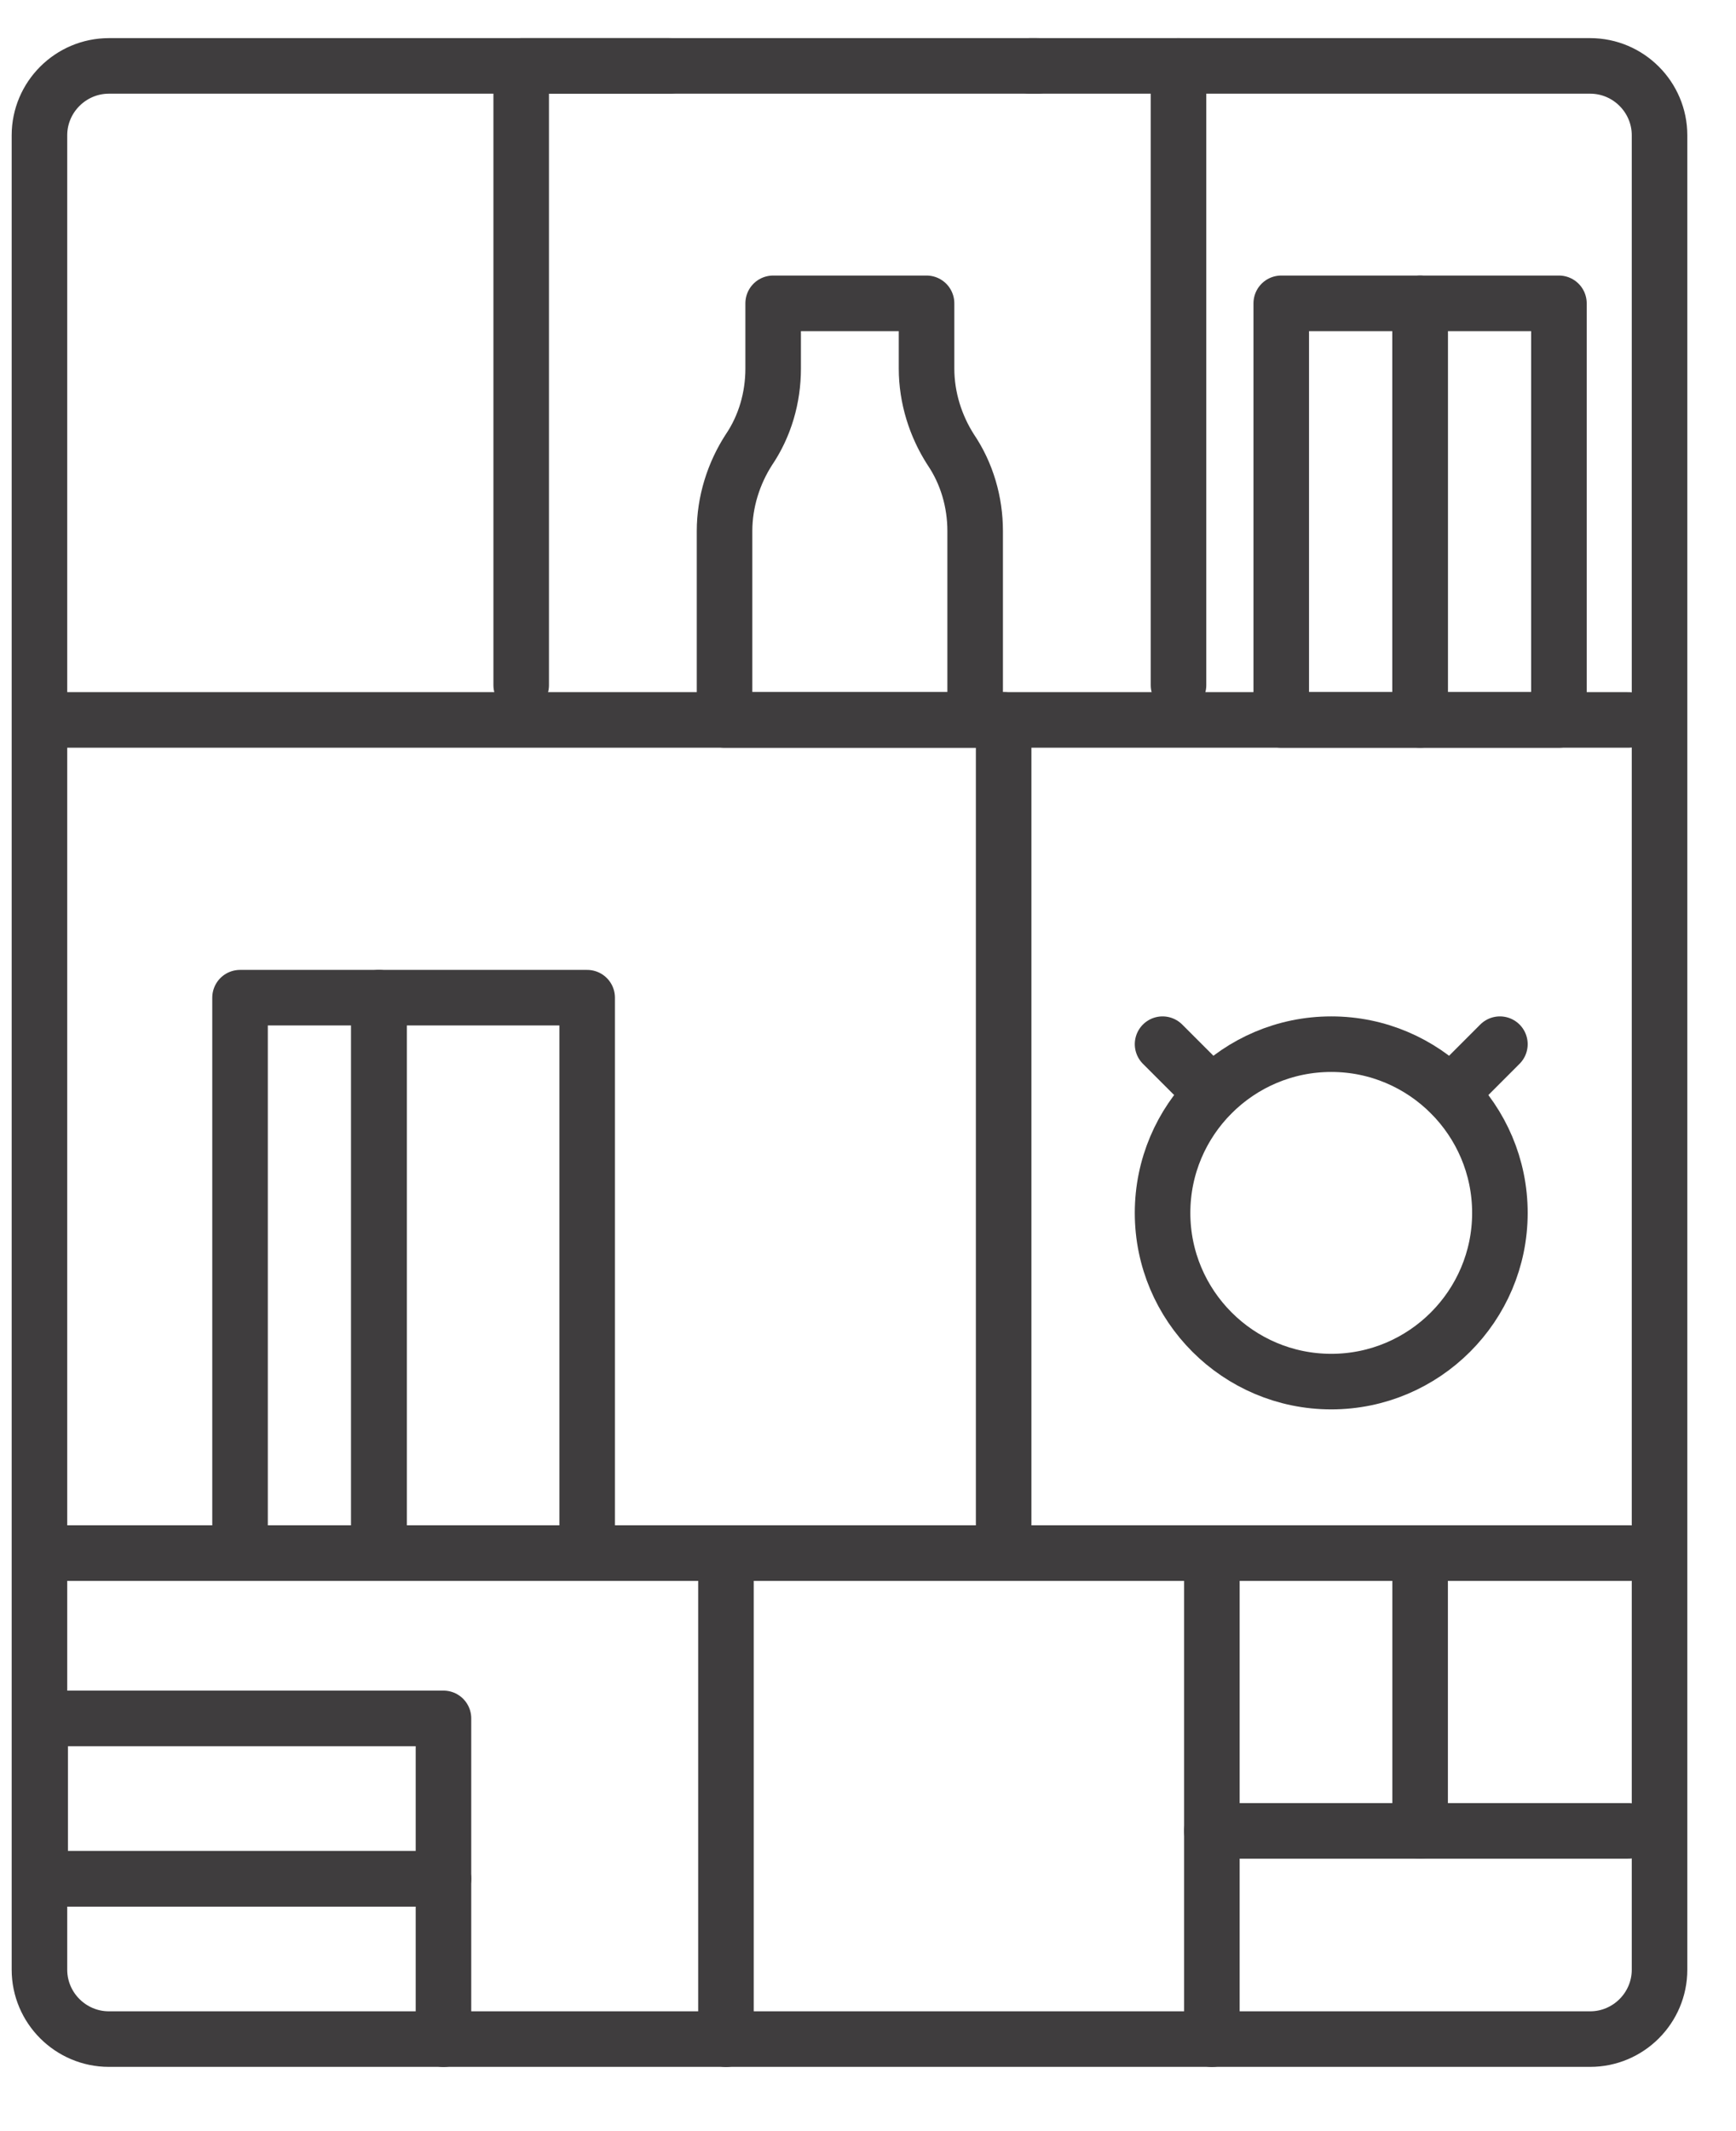 <svg xmlns="http://www.w3.org/2000/svg" fill="none" viewBox="0 0 22 27" height="27" width="22">
<path stroke-linejoin="round" stroke-linecap="round" stroke-width="0.704" stroke="#3F3D3E" d="M14.478 19.677H20.636M20.636 23.196H15.358"></path>
<path stroke-linejoin="round" stroke-linecap="round" stroke-width="0.704" stroke="#3F3D3E" d="M12.358 9.121V6.728C12.358 6.359 12.252 5.998 12.05 5.699C11.857 5.4 11.742 5.039 11.742 4.67V3.843H9.798V4.67C9.798 5.039 9.693 5.4 9.49 5.699C9.297 5.998 9.182 6.359 9.182 6.728V9.121H12.349H12.358Z"></path>
<path stroke-linejoin="round" stroke-linecap="round" stroke-width="0.704" stroke="#3F3D3E" d="M14.935 0.835H20.152C20.636 0.835 21.031 1.23 21.031 1.714V24.955C21.031 25.439 20.636 25.834 20.152 25.834H1.38C0.896 25.834 0.5 25.439 0.5 24.955V1.714C0.5 1.23 0.896 0.835 1.38 0.835H13.15"></path>
<path stroke-linejoin="round" stroke-linecap="round" stroke-width="0.704" stroke="#3F3D3E" d="M20.636 9.121H0.702"></path>
<path stroke-linejoin="round" stroke-linecap="round" stroke-width="0.704" stroke="#3F3D3E" d="M20.345 19.677H1.204"></path>
<path stroke-linejoin="round" stroke-linecap="round" stroke-width="0.704" stroke="#3F3D3E" d="M0.843 19.677H9.2V25.835"></path>
<path stroke-linejoin="round" stroke-linecap="round" stroke-width="0.704" stroke="#3F3D3E" d="M12.719 19.677V9.121"></path>
<path stroke-linejoin="round" stroke-linecap="round" stroke-width="0.704" stroke="#3F3D3E" d="M16.871 17.504C18.049 17.504 19.008 16.545 19.008 15.367C19.008 14.188 18.049 13.229 16.871 13.229C15.692 13.229 14.733 14.188 14.733 15.367C14.733 16.545 15.692 17.504 16.871 17.504Z"></path>
<path stroke-linejoin="round" stroke-linecap="round" stroke-width="0.704" stroke="#3F3D3E" d="M8.487 0.835H6.605V8.681M14.935 8.681V0.835H13.053"></path>
<path stroke-linejoin="round" stroke-linecap="round" stroke-width="0.704" stroke="#3F3D3E" d="M15.358 13.854L14.733 13.229"></path>
<path stroke-linejoin="round" stroke-linecap="round" stroke-width="0.704" stroke="#3F3D3E" d="M18.384 13.854L19.008 13.229"></path>
<path stroke-linejoin="round" stroke-linecap="round" stroke-width="0.704" stroke="#3F3D3E" d="M17.997 9.121V3.843H16.237V9.121H17.997Z"></path>
<path stroke-linejoin="round" stroke-linecap="round" stroke-width="0.704" stroke="#3F3D3E" d="M19.756 9.121V3.843H17.997V9.121H19.756Z"></path>
<path stroke-linejoin="round" stroke-linecap="round" stroke-width="0.704" stroke="#3F3D3E" d="M4.802 19.677V12.64H3.042V19.677H4.802Z"></path>
<path stroke-linejoin="round" stroke-linecap="round" stroke-width="0.704" stroke="#3F3D3E" d="M7.441 19.677V12.64H4.802V19.677H7.441Z"></path>
<path stroke-linejoin="round" stroke-linecap="round" stroke-width="0.704" stroke="#3F3D3E" d="M0.509 23.803H5.62V21.771H0.509V23.803Z"></path>
<path stroke-linejoin="round" stroke-linecap="round" stroke-width="0.704" stroke="#3F3D3E" d="M5.62 25.835V23.803H0.509"></path>
<path stroke-linejoin="round" stroke-linecap="round" stroke-width="0.704" stroke="#3F3D3E" d="M20.636 19.677H15.358V25.835"></path>
<path stroke-linejoin="round" stroke-linecap="round" stroke-width="0.704" stroke="#3F3D3E" d="M17.997 19.677V23.196"></path>
</svg>
